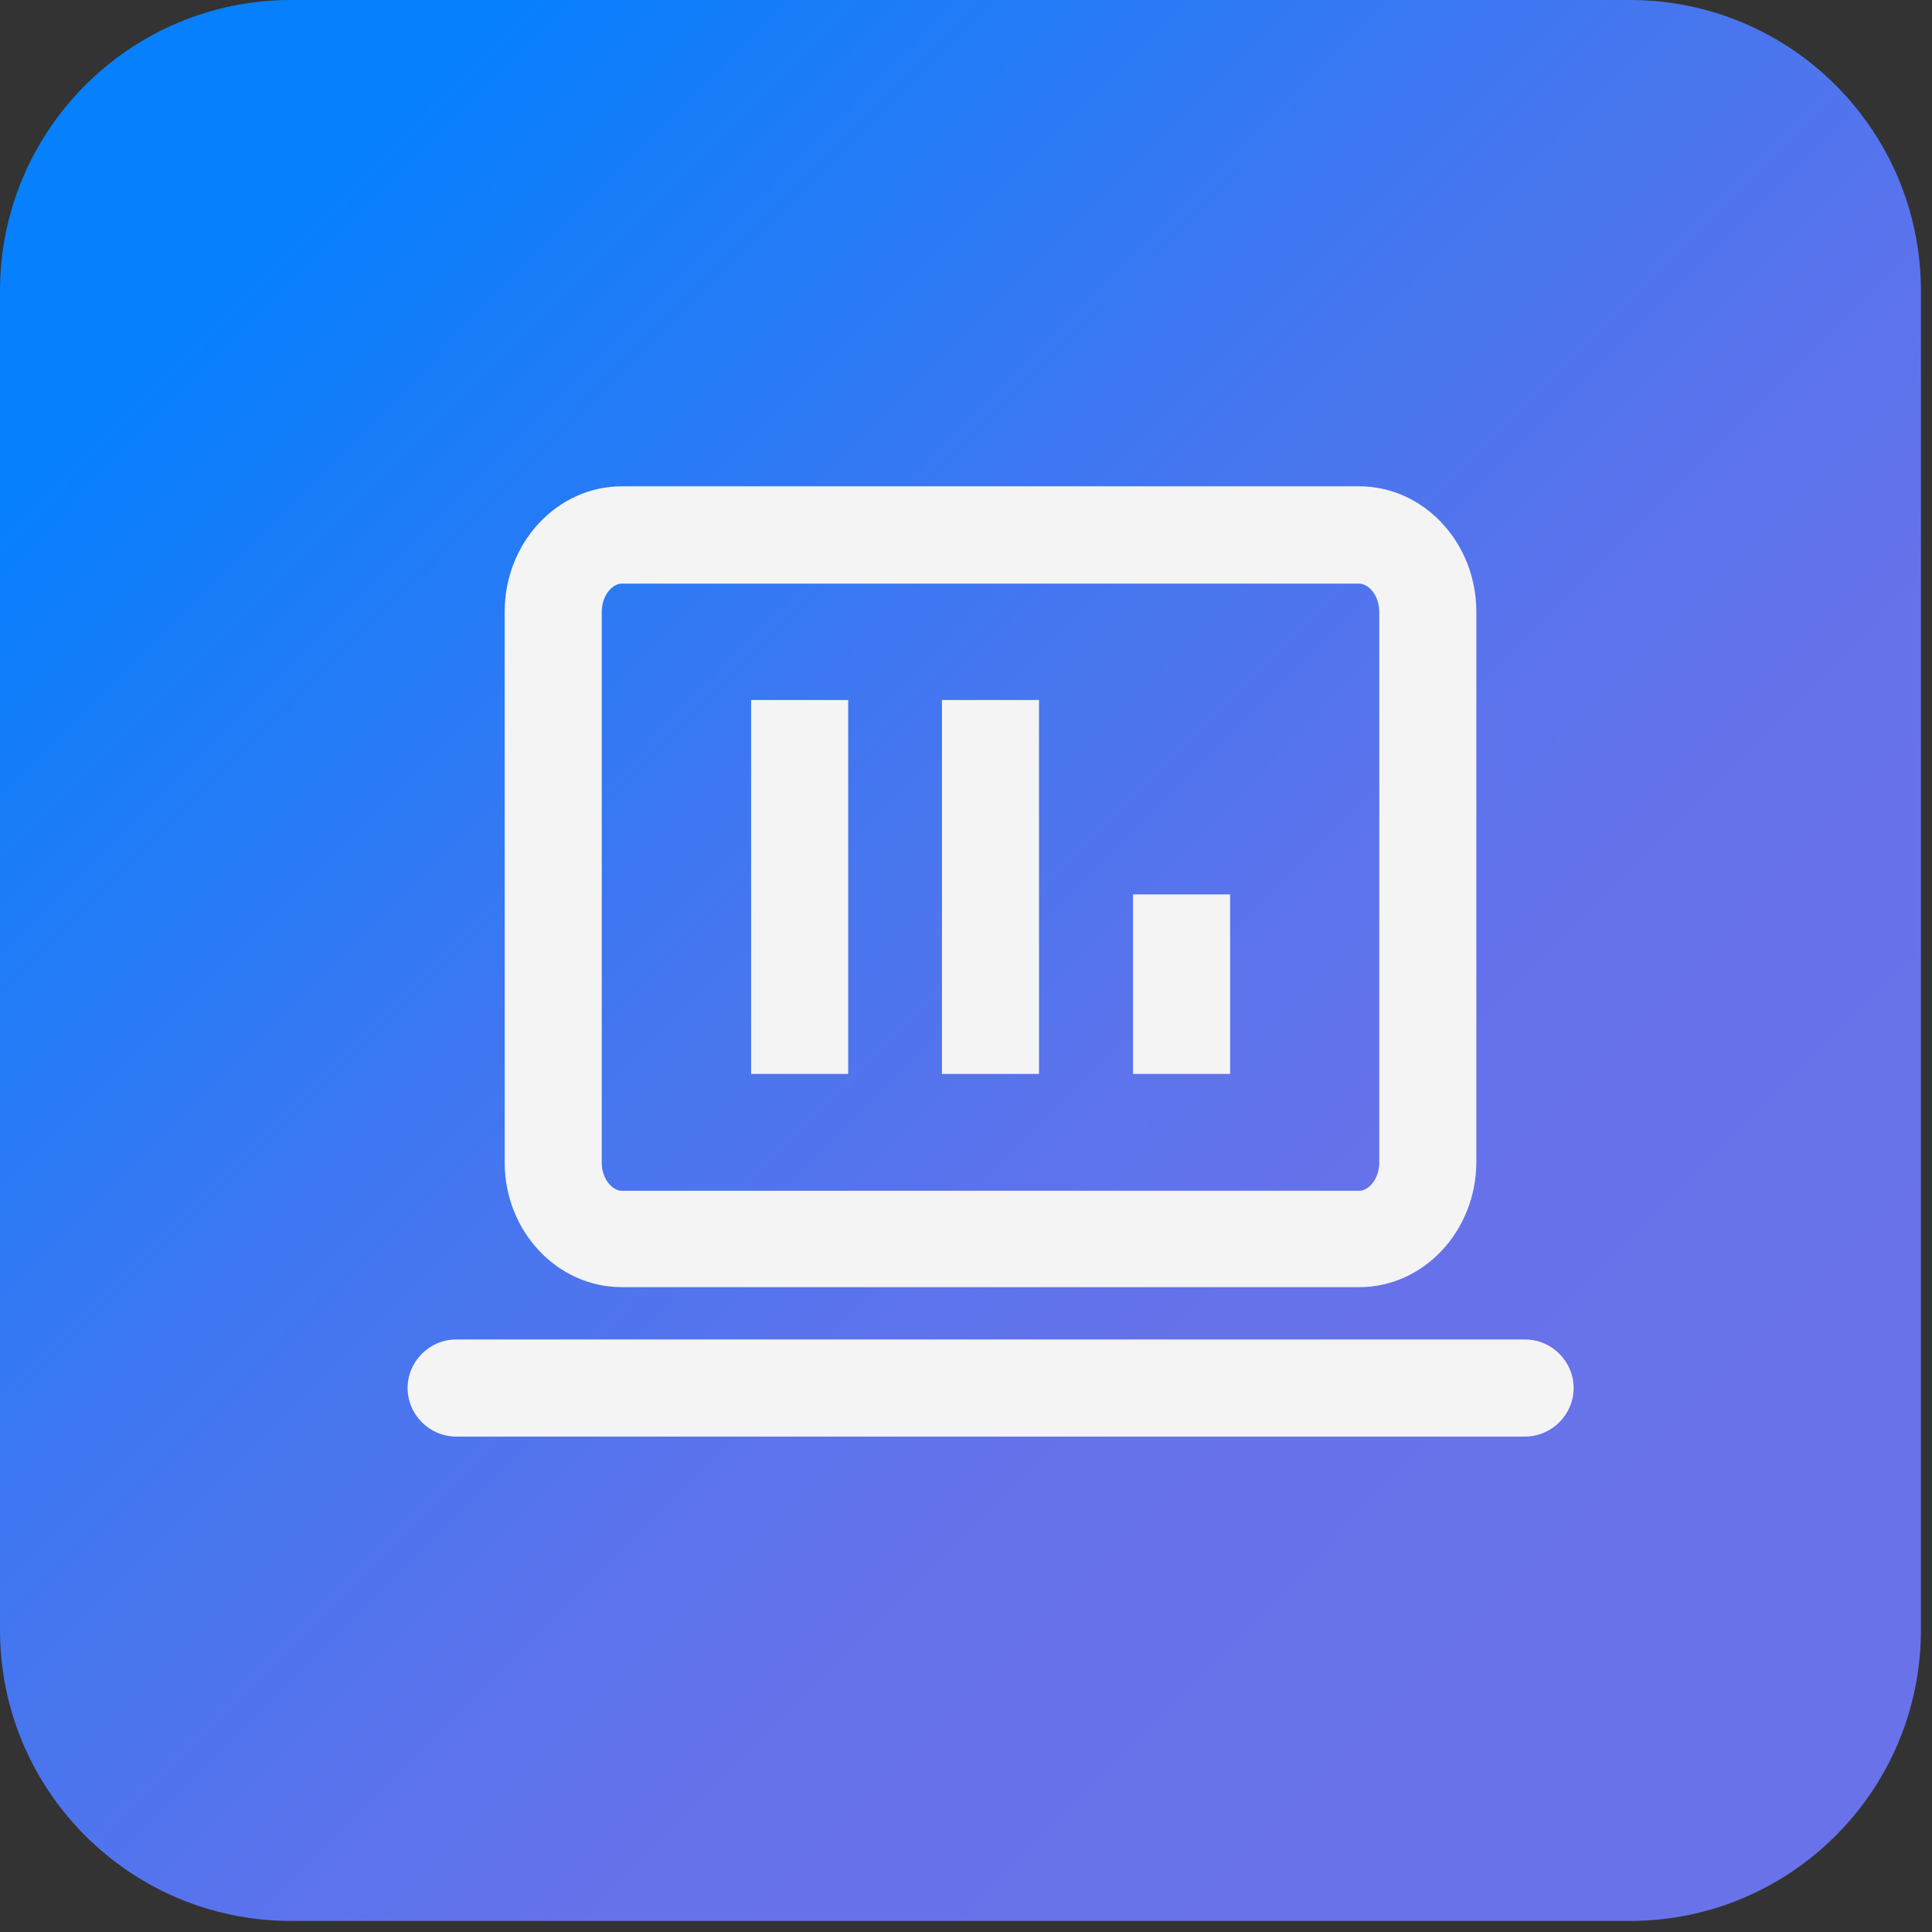 <svg width="82" height="82" viewBox="0 0 82 82" fill="none" xmlns="http://www.w3.org/2000/svg">
<rect x="0" y="0" width="82" height="82" fill="#333333" stroke="none"/>
<g clip-path="url(#clip0_809_4167)">
<path d="M0 12.35C0 5.53 5.53 0 12.35 0H69.18C76 0 81.53 5.53 81.53 12.35V69.18C81.53 76 76 81.53 69.18 81.53H12.35C5.53 81.53 0 76 0 69.18" fill="url(#paint0_linear_809_4167)"/>
<path d="M26.39 54.631H57.69C60.43 54.631 62.66 52.241 62.66 49.311V25.961C62.66 23.031 60.43 20.641 57.69 20.641H26.39C23.65 20.641 21.42 23.031 21.42 25.961V49.331C21.42 52.261 23.65 54.631 26.39 54.631ZM25.54 25.971C25.54 25.271 25.99 24.771 26.39 24.771H57.69C58.08 24.771 58.54 25.261 58.54 25.971V49.341C58.54 50.041 58.09 50.541 57.69 50.541H26.39C26 50.541 25.54 50.051 25.54 49.341V25.961V25.971Z" fill="#F4F4F4"/>
<path d="M64.72 56.852H19.36C18.23 56.852 17.3 57.782 17.3 58.912C17.3 60.042 18.23 60.972 19.36 60.972H64.73C65.86 60.972 66.79 60.042 66.79 58.912C66.79 57.782 65.86 56.852 64.73 56.852H64.72Z" fill="#F4F4F4"/>
<path d="M36 29.711H31.88V45.581H36V29.711Z" fill="#F4F4F4"/>
<path d="M44.099 29.711H39.98V45.581H44.099V29.711Z" fill="#F4F4F4"/>
<path d="M52.21 37.961H48.09V45.581H52.21V37.961Z" fill="#F4F4F4"/>
</g>
<defs>
<linearGradient id="paint0_linear_809_4167" x1="10.76" y1="10.92" x2="67.97" y2="67.82" gradientUnits="userSpaceOnUse">
<stop stop-color="#0780FD"/>
<stop offset="0.06" stop-color="#107EFB"/>
<stop offset="0.38" stop-color="#3E77F1"/>
<stop offset="0.62" stop-color="#5B73EC"/>
<stop offset="0.76" stop-color="#6672EA"/>
<stop offset="1" stop-color="#6972E9"/>
</linearGradient>
<clipPath id="clip0_809_4167">
<rect width="81.53" height="81.53" fill="white"/>
</clipPath>
</defs>
</svg>
